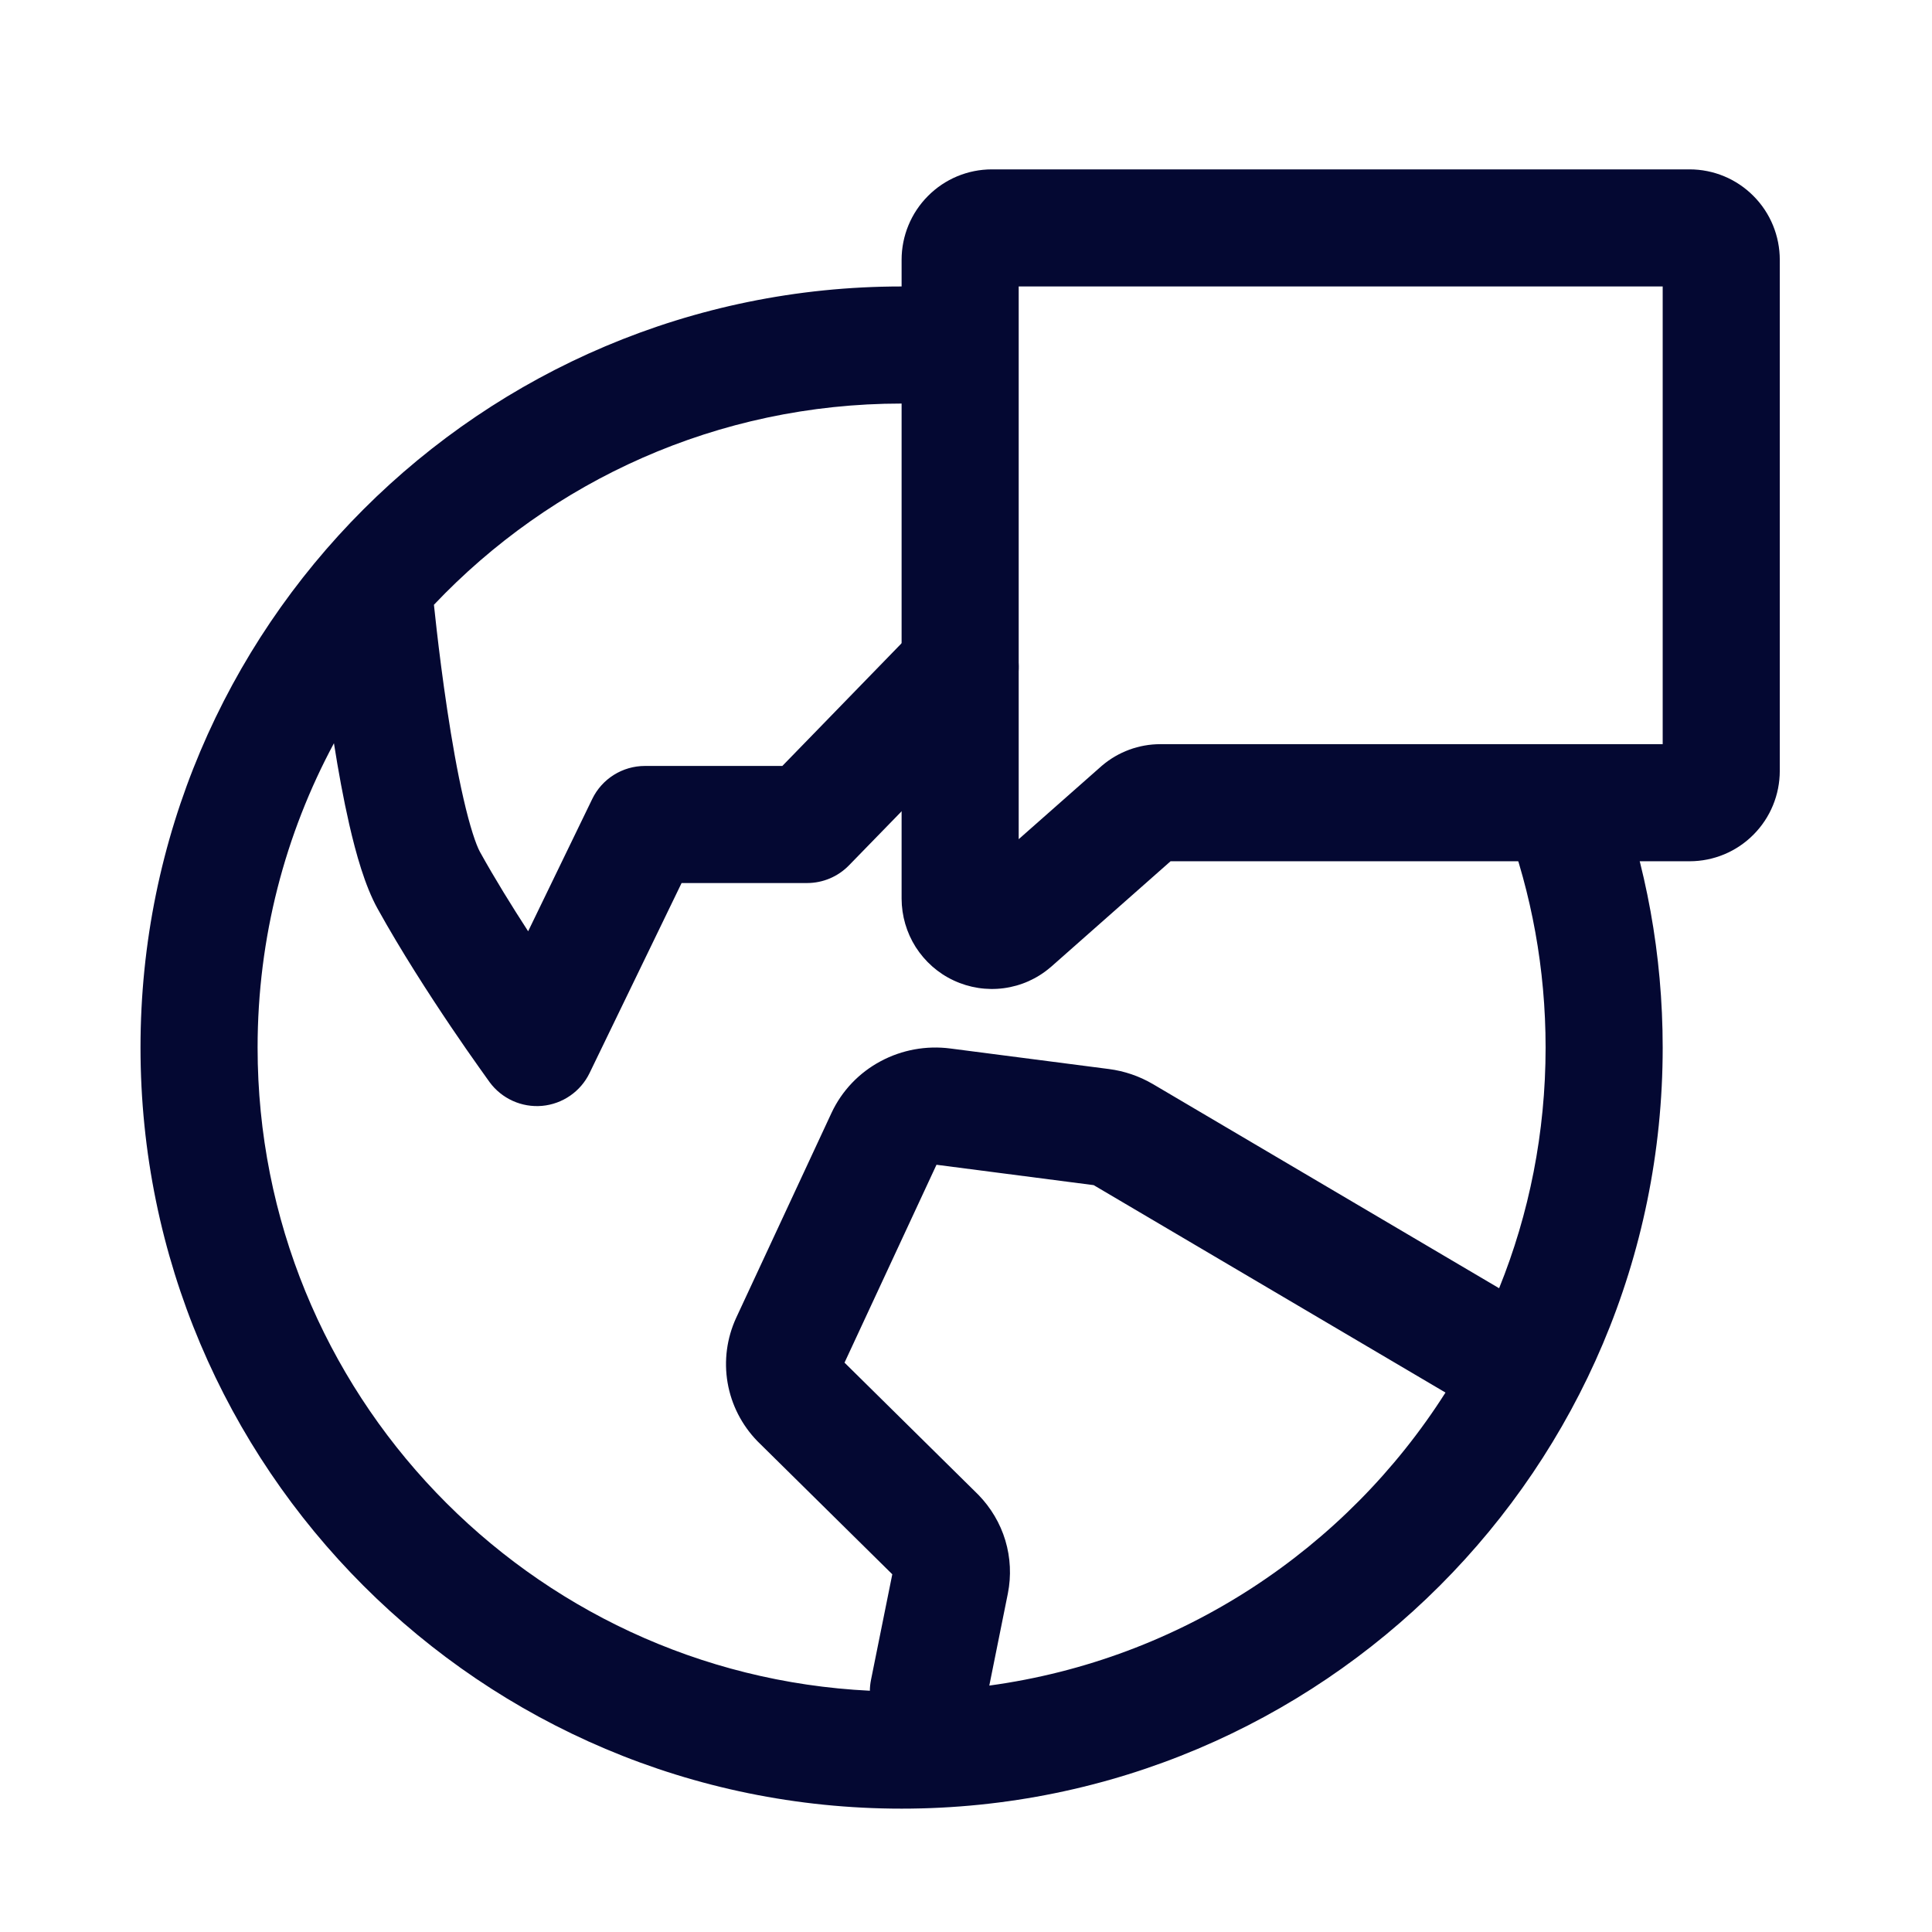 <svg width="33" height="33" viewBox="0 0 33 33" fill="none" xmlns="http://www.w3.org/2000/svg">
<path fill-rule="evenodd" clip-rule="evenodd" d="M5.704 12.695C4.872 14.243 4.4 16.012 4.4 17.893C4.4 23.786 9.035 28.596 14.858 28.879C14.858 28.819 14.865 28.757 14.877 28.695L15.241 26.89L12.951 24.63L12.934 24.613C12.671 24.341 12.493 23.996 12.428 23.619C12.363 23.241 12.415 22.855 12.575 22.508L14.202 19.011C14.38 18.629 14.677 18.321 15.043 18.126C15.407 17.931 15.824 17.856 16.232 17.909L18.942 18.26C19.204 18.294 19.458 18.38 19.687 18.514L19.691 18.516L25.606 22.004C26.119 20.734 26.4 19.346 26.4 17.893C26.4 16.546 26.159 15.259 25.718 14.069C25.526 13.552 25.79 12.976 26.308 12.784C26.826 12.592 27.401 12.856 27.593 13.374C28.116 14.783 28.4 16.306 28.4 17.893C28.4 25.072 22.58 30.893 15.4 30.893C8.221 30.893 2.4 25.072 2.4 17.893C2.4 10.713 8.221 4.893 15.4 4.893C15.701 4.893 16 4.903 16.296 4.923C16.847 4.961 17.264 5.438 17.226 5.989C17.189 6.54 16.711 6.956 16.16 6.918C15.909 6.901 15.656 6.893 15.4 6.893C12.254 6.893 9.416 8.214 7.411 10.331C7.411 10.332 7.411 10.332 7.412 10.332C7.422 10.434 7.438 10.58 7.459 10.759C7.5 11.118 7.561 11.606 7.639 12.123C7.717 12.642 7.81 13.178 7.916 13.638C8.028 14.129 8.132 14.431 8.198 14.551C8.45 15.006 8.744 15.48 9.021 15.907L10.116 13.647C10.283 13.302 10.633 13.083 11.016 13.083H13.363L14.031 12.396C14.57 11.842 15.223 11.17 15.682 10.697C16.067 10.3 16.7 10.29 17.096 10.675C17.493 11.059 17.503 11.692 17.119 12.089C16.658 12.563 16.004 13.237 15.465 13.791L14.502 14.78L13.785 14.083C14.502 14.781 14.502 14.78 14.502 14.78C14.314 14.974 14.055 15.083 13.785 15.083H11.642L10.07 18.329C9.917 18.645 9.609 18.857 9.26 18.889C8.91 18.92 8.57 18.766 8.362 18.483L8.358 18.477L8.348 18.463L8.31 18.41C8.277 18.365 8.23 18.299 8.172 18.216C8.054 18.051 7.891 17.816 7.702 17.537C7.329 16.984 6.849 16.242 6.449 15.52C6.233 15.13 6.08 14.581 5.966 14.084C5.865 13.643 5.777 13.159 5.704 12.695ZM24.69 23.786C22.993 26.456 20.175 28.345 16.898 28.791L17.215 27.218C17.275 26.916 17.26 26.606 17.172 26.312C17.084 26.018 16.925 25.753 16.714 25.535L16.699 25.52L14.425 23.275L15.996 19.895L18.681 20.243L24.69 23.786Z" fill="#040832"/>
<path fill-rule="evenodd" clip-rule="evenodd" d="M17.4 4.893V14.334L18.809 13.09L18.824 13.077C19.102 12.841 19.454 12.711 19.819 12.711H28.4V4.893H17.4ZM15.85 3.348C16.138 3.057 16.531 2.893 16.942 2.893H28.859C29.27 2.893 29.663 3.057 29.951 3.348C30.24 3.638 30.4 4.03 30.4 4.438V13.166C30.4 13.574 30.24 13.966 29.951 14.256C29.663 14.547 29.27 14.711 28.859 14.711H19.994L17.953 16.514L17.937 16.527C17.713 16.718 17.439 16.84 17.146 16.879C16.854 16.918 16.557 16.872 16.29 16.747C16.023 16.623 15.799 16.424 15.641 16.177C15.484 15.929 15.401 15.642 15.4 15.349L15.4 4.438C15.4 4.03 15.561 3.638 15.85 3.348Z" fill="#040832"/>
</svg>
